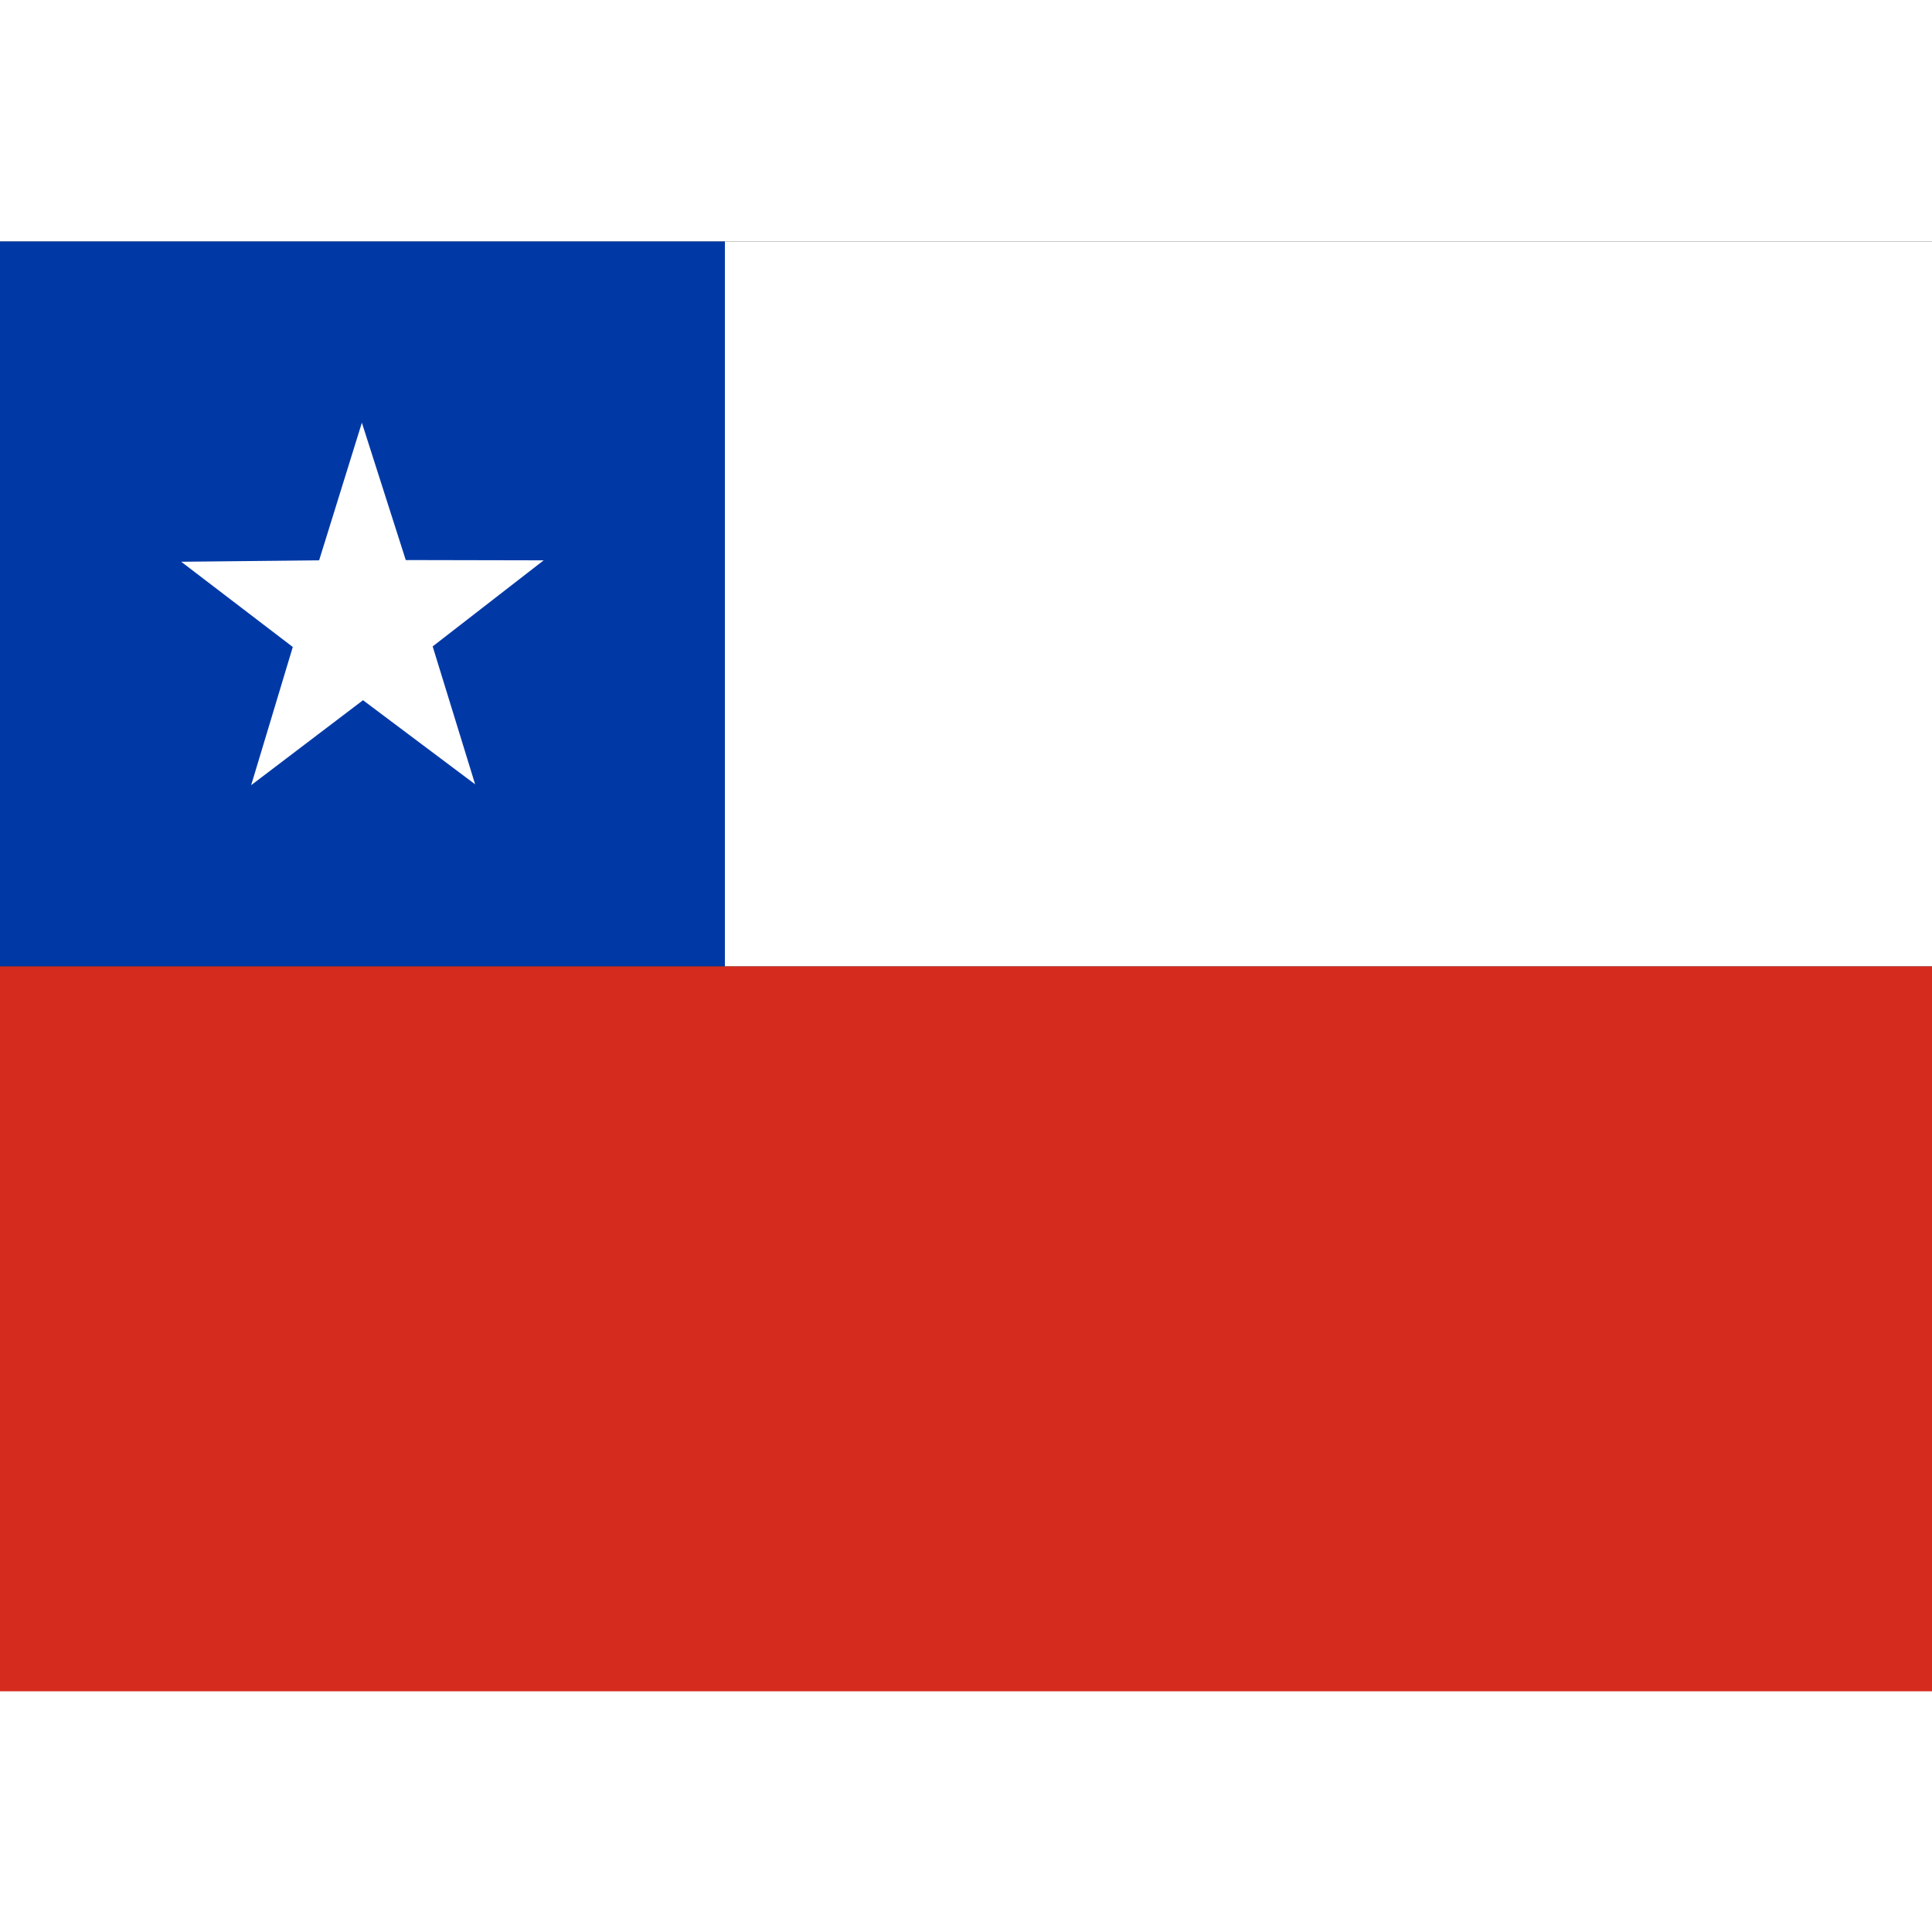 <ns0:svg xmlns:ns0="http://www.w3.org/2000/svg" id="flag-icons-cl" viewBox="0 0 640 480" width="24" height="24">
  <ns0:rect x="0" y="0" width="640" height="480" fill="#333333" stroke="none"/>
  <ns0:defs>
    <ns0:clipPath id="cl-a">
      <ns0:path fill-opacity=".7" d="M0 0h682.7v512H0z" />
    </ns0:clipPath>
  </ns0:defs>
  <ns0:g fill-rule="evenodd" clip-path="url(#cl-a)" transform="scale(.938)">
    <ns0:path fill="#fff" d="M256 0h512v256H256z" />
    <ns0:path fill="#0039a6" d="M0 0h256v256H0z" />
    <ns0:path fill="#fff" d="M167.8 191.7 128.2 162l-39.5 30 14.7-48.8L64 113.1l48.7-.5L127.8 64l15.5 48.5 48.7.1-39.2 30.4z" />
    <ns0:path fill="#d52b1e" d="M0 256h768v256H0z" />
  </ns0:g>
</ns0:svg>